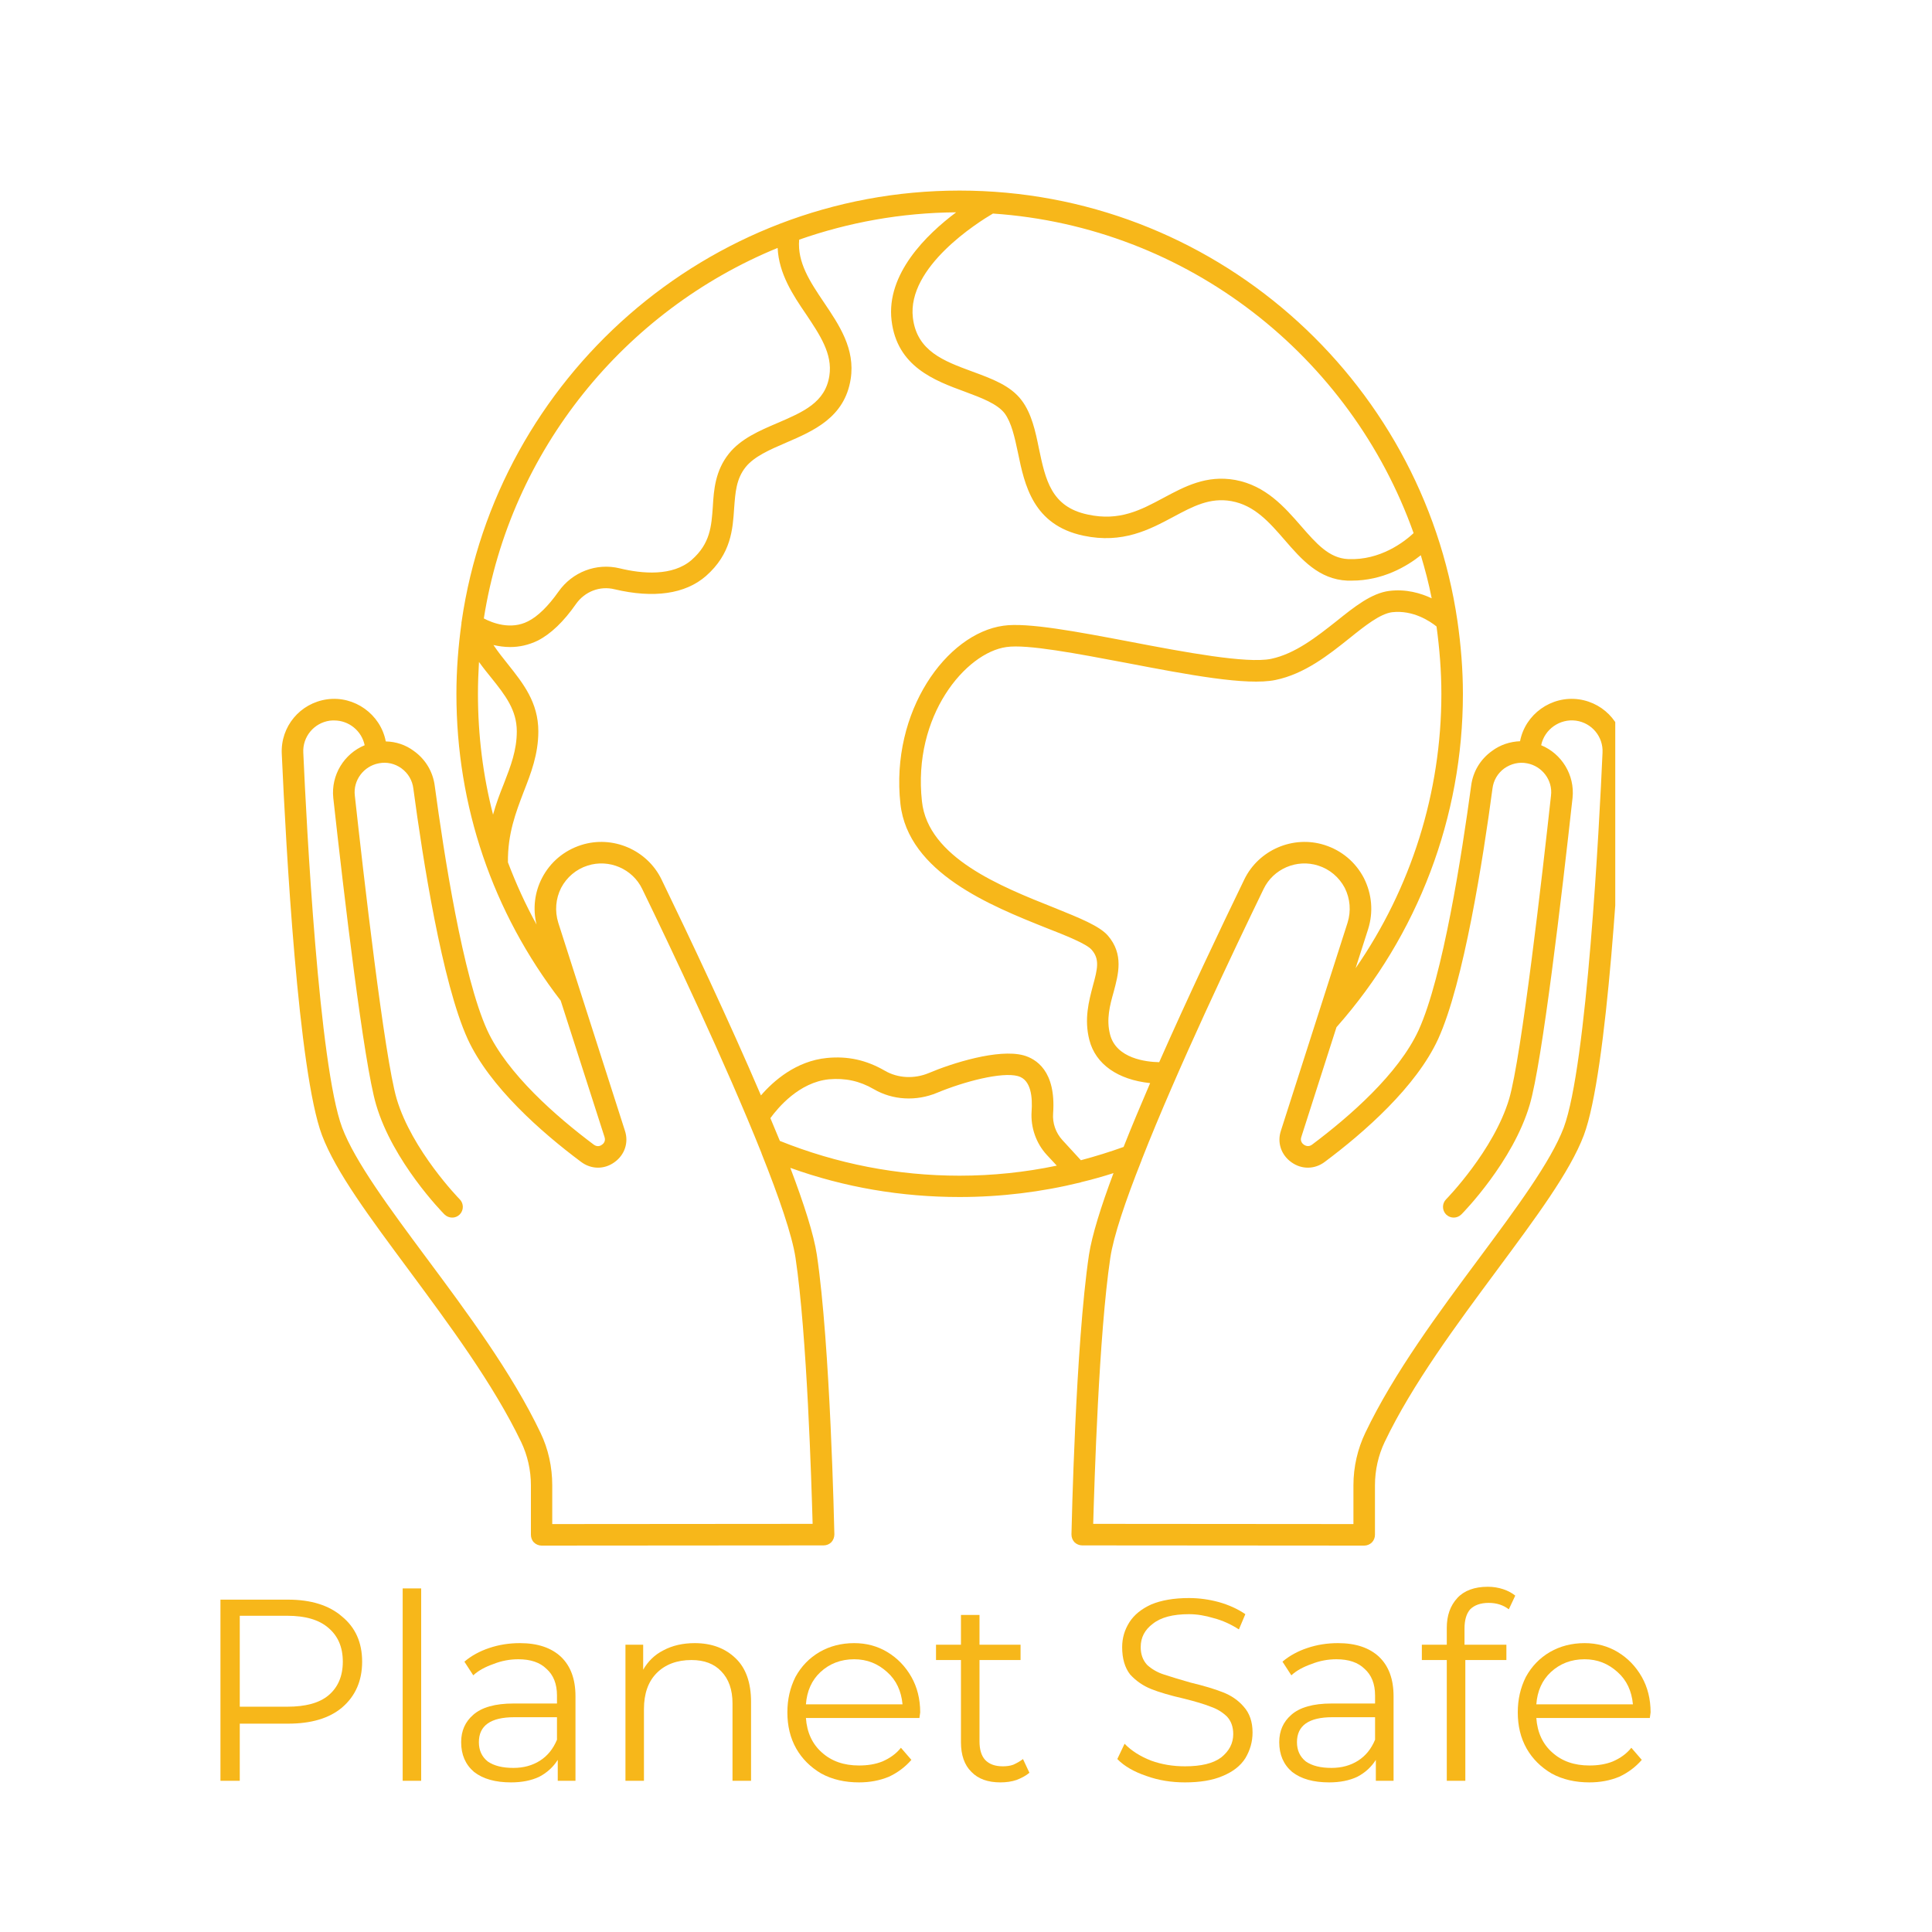 <?xml version="1.0" encoding="UTF-8"?>
<svg xmlns="http://www.w3.org/2000/svg" xmlns:xlink="http://www.w3.org/1999/xlink" width="50" zoomAndPan="magnify" viewBox="0 0 37.5 37.5" height="50" preserveAspectRatio="xMidYMid meet" version="1.0">
  <defs>
    <g></g>
    <clipPath id="3faf7108d2">
      <path d="M 5.445 3.699 L 31.352 3.699 L 31.352 30 L 5.445 30 Z M 5.445 3.699 " clip-rule="nonzero"></path>
    </clipPath>
  </defs>
  <g clip-path="url(#3faf7108d2)">
    <path fill="#f7b71a" d="M 30.645 13.574 C 30.109 13.5 29.605 13.863 29.504 14.387 C 29.309 14.395 29.117 14.457 28.957 14.578 C 28.734 14.738 28.59 14.977 28.555 15.25 C 28.375 16.578 28.008 18.957 27.535 19.996 C 27.145 20.844 26.195 21.672 25.465 22.219 C 25.395 22.27 25.332 22.234 25.309 22.219 C 25.285 22.203 25.23 22.152 25.258 22.07 L 25.941 19.938 C 27.523 18.152 28.395 15.855 28.395 13.469 C 28.395 12.988 28.355 12.516 28.289 12.055 C 27.602 7.336 23.531 3.699 18.625 3.699 C 13.719 3.699 9.645 7.34 8.961 12.059 C 8.961 12.066 8.961 12.07 8.957 12.074 C 8.957 12.082 8.957 12.09 8.957 12.098 C 8.895 12.547 8.859 13.004 8.859 13.469 C 8.859 15.645 9.559 17.703 10.883 19.422 L 11.734 22.07 C 11.762 22.156 11.707 22.203 11.684 22.219 C 11.66 22.238 11.598 22.27 11.527 22.219 C 10.797 21.672 9.848 20.844 9.457 19.996 C 8.984 18.957 8.617 16.578 8.438 15.25 C 8.402 14.977 8.258 14.738 8.035 14.578 C 7.875 14.457 7.684 14.395 7.488 14.391 C 7.387 13.863 6.879 13.5 6.348 13.574 C 5.824 13.648 5.445 14.102 5.469 14.629 C 5.551 16.449 5.789 20.809 6.25 22.035 C 6.52 22.75 7.18 23.633 7.941 24.66 C 8.707 25.695 9.578 26.867 10.117 27.992 C 10.238 28.246 10.305 28.535 10.305 28.828 L 10.305 29.789 C 10.305 29.844 10.324 29.898 10.363 29.938 C 10.402 29.977 10.457 30 10.512 30 L 15.988 29.996 C 16.043 29.996 16.098 29.973 16.137 29.934 C 16.176 29.891 16.195 29.836 16.195 29.781 C 16.191 29.633 16.117 26.117 15.855 24.355 C 15.797 23.965 15.605 23.367 15.34 22.668 C 16.391 23.047 17.496 23.234 18.625 23.234 C 19.426 23.234 20.215 23.137 20.98 22.949 C 20.984 22.945 20.988 22.945 20.988 22.945 C 21.199 22.895 21.406 22.836 21.613 22.77 C 21.367 23.426 21.195 23.98 21.137 24.355 C 20.875 26.117 20.801 29.633 20.797 29.781 C 20.797 29.84 20.816 29.891 20.855 29.934 C 20.895 29.973 20.949 29.996 21.004 29.996 L 26.48 30 C 26.535 30 26.59 29.977 26.629 29.938 C 26.668 29.898 26.688 29.844 26.688 29.789 L 26.688 28.828 C 26.688 28.535 26.754 28.246 26.875 27.992 C 27.414 26.863 28.285 25.695 29.051 24.66 C 29.812 23.633 30.473 22.746 30.742 22.035 C 31.203 20.809 31.441 16.449 31.523 14.629 C 31.547 14.102 31.168 13.648 30.645 13.574 Z M 26.312 18.793 L 26.555 18.035 C 26.66 17.703 26.629 17.352 26.473 17.043 C 26.312 16.734 26.043 16.508 25.711 16.402 C 25.102 16.207 24.43 16.496 24.152 17.07 C 23.68 18.043 23.059 19.352 22.5 20.617 C 22.25 20.613 21.668 20.547 21.547 20.082 C 21.469 19.785 21.543 19.512 21.617 19.25 C 21.707 18.91 21.816 18.523 21.504 18.16 C 21.34 17.973 20.969 17.824 20.457 17.617 C 19.426 17.207 18.012 16.645 17.895 15.555 C 17.711 13.891 18.746 12.668 19.535 12.559 C 19.934 12.5 20.914 12.688 21.863 12.867 C 23.066 13.098 24.199 13.312 24.754 13.199 C 25.324 13.082 25.789 12.711 26.195 12.387 C 26.5 12.141 26.789 11.914 27.02 11.883 C 27.43 11.836 27.762 12.062 27.883 12.16 C 27.941 12.586 27.977 13.023 27.977 13.469 C 27.977 15.383 27.391 17.234 26.312 18.793 Z M 27.438 10.348 C 27.258 10.516 26.793 10.879 26.168 10.852 C 25.797 10.836 25.547 10.547 25.254 10.211 C 24.934 9.844 24.57 9.426 23.977 9.316 C 23.414 9.215 22.992 9.445 22.582 9.664 C 22.145 9.898 21.73 10.121 21.117 9.988 C 20.402 9.84 20.293 9.312 20.164 8.699 C 20.098 8.371 20.023 8.027 19.832 7.773 C 19.617 7.484 19.254 7.352 18.871 7.211 C 18.32 7.008 17.797 6.816 17.719 6.168 C 17.602 5.18 18.988 4.312 19.273 4.145 C 23.055 4.402 26.219 6.918 27.438 10.348 Z M 15.094 4.812 C 15.117 5.312 15.391 5.727 15.645 6.098 C 15.91 6.496 16.164 6.867 16.098 7.293 C 16.02 7.812 15.59 7.996 15.09 8.211 C 14.742 8.359 14.379 8.516 14.148 8.805 C 13.883 9.137 13.855 9.508 13.836 9.832 C 13.809 10.219 13.785 10.551 13.426 10.867 C 13.055 11.191 12.461 11.137 12.027 11.031 C 11.574 10.922 11.109 11.102 10.84 11.484 C 10.641 11.766 10.438 11.965 10.25 12.059 C 9.918 12.23 9.562 12.094 9.391 12.004 C 9.906 8.738 12.121 6.031 15.094 4.812 Z M 9.297 12.848 C 9.375 12.957 9.457 13.059 9.539 13.16 C 9.805 13.492 10.031 13.781 10.031 14.195 C 10.031 14.562 9.914 14.867 9.777 15.219 C 9.703 15.402 9.629 15.598 9.57 15.812 C 9.375 15.055 9.277 14.27 9.277 13.469 C 9.277 13.258 9.285 13.055 9.297 12.848 Z M 15.773 29.578 L 10.719 29.582 L 10.719 28.828 C 10.719 28.473 10.641 28.121 10.492 27.812 C 9.938 26.648 9.055 25.461 8.273 24.41 C 7.562 23.453 6.891 22.547 6.641 21.887 C 6.191 20.684 5.949 16.012 5.887 14.609 C 5.871 14.301 6.094 14.031 6.402 13.988 C 6.434 13.984 6.461 13.984 6.488 13.984 C 6.77 13.984 7.02 14.184 7.078 14.465 C 6.68 14.629 6.422 15.043 6.469 15.488 C 6.676 17.363 7.059 20.629 7.301 21.445 C 7.625 22.547 8.586 23.531 8.625 23.57 C 8.707 23.652 8.84 23.656 8.922 23.574 C 9.004 23.492 9.004 23.359 8.922 23.277 C 8.914 23.27 7.996 22.328 7.699 21.328 C 7.461 20.516 7.051 16.941 6.887 15.441 C 6.852 15.145 7.059 14.871 7.352 14.816 C 7.508 14.785 7.664 14.82 7.793 14.914 C 7.922 15.008 8.004 15.148 8.023 15.305 C 8.203 16.656 8.582 19.082 9.078 20.168 C 9.504 21.094 10.508 21.977 11.277 22.551 C 11.473 22.699 11.727 22.703 11.926 22.559 C 12.125 22.418 12.207 22.176 12.129 21.945 L 10.836 17.91 C 10.766 17.684 10.785 17.445 10.891 17.234 C 11 17.027 11.184 16.871 11.406 16.801 C 11.82 16.668 12.277 16.863 12.465 17.254 C 13.023 18.402 14.082 20.633 14.781 22.383 C 14.781 22.383 14.781 22.387 14.781 22.387 C 15.121 23.238 15.375 23.977 15.441 24.414 C 15.664 25.906 15.75 28.773 15.773 29.578 Z M 15.137 22.145 C 15.078 22 15.016 21.852 14.953 21.703 C 15.098 21.504 15.508 21.008 16.09 20.949 C 16.406 20.922 16.684 20.98 16.961 21.141 C 17.328 21.355 17.785 21.379 18.188 21.211 C 18.715 20.992 19.445 20.801 19.758 20.887 C 20.016 20.957 20.043 21.301 20.023 21.578 C 20.004 21.883 20.109 22.188 20.316 22.414 L 20.512 22.625 C 19.895 22.754 19.266 22.82 18.625 22.82 C 17.418 22.82 16.246 22.59 15.137 22.145 Z M 20.98 22.52 L 20.621 22.129 C 20.492 21.988 20.426 21.801 20.441 21.609 C 20.5 20.781 20.105 20.551 19.867 20.484 C 19.375 20.352 18.477 20.637 18.027 20.828 C 17.746 20.945 17.426 20.93 17.172 20.781 C 16.812 20.574 16.457 20.496 16.051 20.535 C 15.453 20.594 15.016 20.977 14.77 21.262 C 14.148 19.809 13.391 18.207 12.84 17.07 C 12.562 16.496 11.891 16.207 11.281 16.402 C 10.949 16.508 10.68 16.734 10.52 17.043 C 10.375 17.324 10.34 17.641 10.414 17.945 C 10.199 17.555 10.016 17.152 9.859 16.738 C 9.852 16.184 10.012 15.77 10.164 15.371 C 10.305 15.012 10.449 14.641 10.449 14.195 C 10.449 13.633 10.152 13.262 9.863 12.898 C 9.762 12.773 9.664 12.648 9.578 12.52 C 9.68 12.543 9.789 12.559 9.902 12.559 C 10.074 12.559 10.254 12.523 10.438 12.434 C 10.691 12.305 10.941 12.066 11.18 11.723 C 11.352 11.48 11.645 11.367 11.93 11.438 C 12.688 11.617 13.301 11.531 13.703 11.18 C 14.191 10.75 14.223 10.277 14.25 9.859 C 14.273 9.559 14.289 9.297 14.473 9.066 C 14.641 8.859 14.938 8.73 15.254 8.594 C 15.789 8.363 16.395 8.105 16.512 7.355 C 16.602 6.77 16.289 6.309 15.988 5.863 C 15.723 5.469 15.473 5.094 15.512 4.652 C 16.469 4.316 17.492 4.129 18.559 4.121 C 17.984 4.551 17.199 5.316 17.305 6.219 C 17.41 7.117 18.141 7.387 18.727 7.602 C 19.051 7.723 19.355 7.836 19.5 8.023 C 19.633 8.203 19.695 8.488 19.758 8.785 C 19.887 9.414 20.051 10.191 21.031 10.398 C 21.793 10.559 22.316 10.277 22.777 10.031 C 23.156 9.828 23.484 9.652 23.902 9.727 C 24.352 9.809 24.637 10.137 24.938 10.484 C 25.262 10.859 25.602 11.246 26.152 11.27 C 26.18 11.27 26.207 11.27 26.238 11.27 C 26.84 11.27 27.309 10.992 27.578 10.777 C 27.66 11.051 27.734 11.328 27.789 11.613 C 27.574 11.512 27.293 11.43 26.969 11.469 C 26.621 11.512 26.289 11.777 25.938 12.059 C 25.562 12.355 25.141 12.691 24.668 12.789 C 24.195 12.883 23 12.66 21.941 12.457 C 20.914 12.262 19.945 12.078 19.477 12.145 C 18.371 12.297 17.281 13.809 17.477 15.602 C 17.625 16.938 19.234 17.582 20.301 18.008 C 20.691 18.16 21.09 18.32 21.188 18.434 C 21.348 18.617 21.305 18.801 21.211 19.141 C 21.137 19.426 21.039 19.781 21.145 20.188 C 21.266 20.656 21.695 20.957 22.324 21.023 C 22.141 21.449 21.965 21.867 21.809 22.262 C 21.539 22.359 21.262 22.445 20.98 22.52 Z M 30.352 21.887 C 30.102 22.547 29.43 23.453 28.719 24.41 C 27.938 25.461 27.055 26.648 26.5 27.812 C 26.352 28.121 26.27 28.473 26.27 28.828 L 26.27 29.582 L 21.219 29.578 C 21.242 28.773 21.328 25.906 21.551 24.414 C 21.613 23.996 21.844 23.312 22.16 22.516 C 22.16 22.512 22.16 22.512 22.16 22.512 C 22.855 20.742 23.957 18.43 24.527 17.254 C 24.715 16.863 25.172 16.668 25.586 16.801 C 25.809 16.871 25.992 17.027 26.102 17.234 C 26.207 17.445 26.227 17.684 26.156 17.91 L 24.863 21.945 C 24.785 22.176 24.867 22.418 25.066 22.559 C 25.266 22.703 25.52 22.699 25.715 22.551 C 26.484 21.977 27.488 21.094 27.914 20.168 C 28.41 19.082 28.789 16.656 28.969 15.305 C 28.988 15.148 29.07 15.008 29.199 14.914 C 29.328 14.824 29.484 14.785 29.641 14.816 C 29.934 14.871 30.141 15.145 30.105 15.441 C 29.941 16.941 29.531 20.516 29.293 21.328 C 28.996 22.328 28.078 23.27 28.07 23.277 C 27.988 23.359 27.988 23.492 28.07 23.574 C 28.156 23.656 28.285 23.652 28.367 23.57 C 28.406 23.531 29.367 22.547 29.691 21.445 C 29.934 20.629 30.316 17.363 30.523 15.488 C 30.57 15.043 30.312 14.629 29.914 14.465 C 29.977 14.156 30.277 13.945 30.59 13.988 C 30.898 14.031 31.121 14.301 31.105 14.609 C 31.043 16.012 30.801 20.684 30.352 21.887 Z M 30.352 21.887 " fill-opacity="1" fill-rule="nonzero"></path>
  </g>
  <g fill="#f7b71a" fill-opacity="1">
    <g transform="translate(3.701, 34.565)">
      <g>
        <path d="M 1.891 -3.516 C 2.336 -3.516 2.688 -3.406 2.938 -3.188 C 3.195 -2.977 3.328 -2.688 3.328 -2.312 C 3.328 -1.938 3.195 -1.641 2.938 -1.422 C 2.688 -1.211 2.336 -1.109 1.891 -1.109 L 0.953 -1.109 L 0.953 0 L 0.578 0 L 0.578 -3.516 Z M 1.875 -1.438 C 2.227 -1.438 2.492 -1.508 2.672 -1.656 C 2.859 -1.812 2.953 -2.031 2.953 -2.312 C 2.953 -2.594 2.859 -2.812 2.672 -2.969 C 2.492 -3.125 2.227 -3.203 1.875 -3.203 L 0.953 -3.203 L 0.953 -1.438 Z M 1.875 -1.438 "></path>
      </g>
    </g>
  </g>
  <g fill="#f7b71a" fill-opacity="1">
    <g transform="translate(7.316, 34.565)">
      <g>
        <path d="M 0.5 -3.734 L 0.859 -3.734 L 0.859 0 L 0.5 0 Z M 0.5 -3.734 "></path>
      </g>
    </g>
  </g>
  <g fill="#f7b71a" fill-opacity="1">
    <g transform="translate(8.67, 34.565)">
      <g>
        <path d="M 1.422 -2.672 C 1.766 -2.672 2.031 -2.582 2.219 -2.406 C 2.406 -2.227 2.5 -1.973 2.5 -1.641 L 2.5 0 L 2.156 0 L 2.156 -0.406 C 2.07 -0.27 1.953 -0.16 1.797 -0.078 C 1.641 -0.004 1.457 0.031 1.25 0.031 C 0.945 0.031 0.707 -0.035 0.531 -0.172 C 0.363 -0.316 0.281 -0.508 0.281 -0.75 C 0.281 -0.969 0.359 -1.145 0.516 -1.281 C 0.68 -1.426 0.941 -1.5 1.297 -1.5 L 2.141 -1.5 L 2.141 -1.656 C 2.141 -1.883 2.07 -2.055 1.938 -2.172 C 1.812 -2.297 1.629 -2.359 1.391 -2.359 C 1.223 -2.359 1.062 -2.328 0.906 -2.266 C 0.75 -2.211 0.617 -2.141 0.516 -2.047 L 0.344 -2.312 C 0.477 -2.426 0.641 -2.516 0.828 -2.578 C 1.016 -2.641 1.211 -2.672 1.422 -2.672 Z M 1.297 -0.25 C 1.492 -0.25 1.664 -0.297 1.812 -0.391 C 1.957 -0.484 2.066 -0.617 2.141 -0.797 L 2.141 -1.234 L 1.312 -1.234 C 0.852 -1.234 0.625 -1.07 0.625 -0.75 C 0.625 -0.594 0.68 -0.469 0.797 -0.375 C 0.922 -0.289 1.086 -0.25 1.297 -0.25 Z M 1.297 -0.25 "></path>
      </g>
    </g>
  </g>
  <g fill="#f7b71a" fill-opacity="1">
    <g transform="translate(11.64, 34.565)">
      <g>
        <path d="M 1.844 -2.672 C 2.176 -2.672 2.441 -2.57 2.641 -2.375 C 2.836 -2.188 2.938 -1.906 2.938 -1.531 L 2.938 0 L 2.578 0 L 2.578 -1.5 C 2.578 -1.77 2.504 -1.977 2.359 -2.125 C 2.223 -2.27 2.031 -2.344 1.781 -2.344 C 1.5 -2.344 1.273 -2.258 1.109 -2.094 C 0.941 -1.926 0.859 -1.691 0.859 -1.391 L 0.859 0 L 0.5 0 L 0.5 -2.641 L 0.844 -2.641 L 0.844 -2.156 C 0.938 -2.32 1.066 -2.445 1.234 -2.531 C 1.41 -2.625 1.613 -2.672 1.844 -2.672 Z M 1.844 -2.672 "></path>
      </g>
    </g>
  </g>
  <g fill="#f7b71a" fill-opacity="1">
    <g transform="translate(15.049, 34.565)">
      <g>
        <path d="M 2.797 -1.219 L 0.594 -1.219 C 0.613 -0.938 0.719 -0.711 0.906 -0.547 C 1.094 -0.379 1.332 -0.297 1.625 -0.297 C 1.789 -0.297 1.941 -0.32 2.078 -0.375 C 2.223 -0.438 2.344 -0.523 2.438 -0.641 L 2.641 -0.406 C 2.523 -0.27 2.379 -0.16 2.203 -0.078 C 2.023 -0.004 1.832 0.031 1.625 0.031 C 1.352 0.031 1.109 -0.023 0.891 -0.141 C 0.68 -0.266 0.52 -0.426 0.406 -0.625 C 0.289 -0.832 0.234 -1.066 0.234 -1.328 C 0.234 -1.578 0.285 -1.805 0.391 -2.016 C 0.504 -2.223 0.66 -2.383 0.859 -2.5 C 1.055 -2.613 1.281 -2.672 1.531 -2.672 C 1.77 -2.672 1.984 -2.613 2.172 -2.5 C 2.367 -2.383 2.523 -2.223 2.641 -2.016 C 2.754 -1.816 2.812 -1.586 2.812 -1.328 Z M 1.531 -2.359 C 1.27 -2.359 1.051 -2.273 0.875 -2.109 C 0.707 -1.953 0.613 -1.742 0.594 -1.484 L 2.469 -1.484 C 2.445 -1.742 2.348 -1.953 2.172 -2.109 C 1.992 -2.273 1.781 -2.359 1.531 -2.359 Z M 1.531 -2.359 "></path>
      </g>
    </g>
  </g>
  <g fill="#f7b71a" fill-opacity="1">
    <g transform="translate(18.09, 34.565)">
      <g>
        <path d="M 1.891 -0.156 C 1.828 -0.102 1.742 -0.055 1.641 -0.016 C 1.547 0.016 1.441 0.031 1.328 0.031 C 1.086 0.031 0.898 -0.035 0.766 -0.172 C 0.629 -0.305 0.562 -0.5 0.562 -0.75 L 0.562 -2.344 L 0.078 -2.344 L 0.078 -2.641 L 0.562 -2.641 L 0.562 -3.219 L 0.922 -3.219 L 0.922 -2.641 L 1.719 -2.641 L 1.719 -2.344 L 0.922 -2.344 L 0.922 -0.766 C 0.922 -0.609 0.957 -0.488 1.031 -0.406 C 1.113 -0.32 1.227 -0.281 1.375 -0.281 C 1.445 -0.281 1.516 -0.289 1.578 -0.312 C 1.648 -0.344 1.711 -0.379 1.766 -0.422 Z M 1.891 -0.156 "></path>
      </g>
    </g>
  </g>
  <g fill="#f7b71a" fill-opacity="1">
    <g transform="translate(20.134, 34.565)">
      <g></g>
    </g>
  </g>
  <g fill="#f7b71a" fill-opacity="1">
    <g transform="translate(21.453, 34.565)">
      <g>
        <path d="M 1.547 0.031 C 1.285 0.031 1.035 -0.008 0.797 -0.094 C 0.555 -0.176 0.367 -0.285 0.234 -0.422 L 0.375 -0.719 C 0.508 -0.582 0.68 -0.473 0.891 -0.391 C 1.098 -0.316 1.316 -0.281 1.547 -0.281 C 1.859 -0.281 2.094 -0.336 2.25 -0.453 C 2.406 -0.578 2.484 -0.727 2.484 -0.906 C 2.484 -1.051 2.441 -1.164 2.359 -1.25 C 2.273 -1.332 2.172 -1.395 2.047 -1.438 C 1.922 -1.488 1.75 -1.539 1.531 -1.594 C 1.258 -1.656 1.047 -1.719 0.891 -1.781 C 0.734 -1.844 0.598 -1.938 0.484 -2.062 C 0.379 -2.195 0.328 -2.375 0.328 -2.594 C 0.328 -2.77 0.375 -2.93 0.469 -3.078 C 0.562 -3.223 0.703 -3.336 0.891 -3.422 C 1.086 -3.504 1.332 -3.547 1.625 -3.547 C 1.82 -3.547 2.016 -3.52 2.203 -3.469 C 2.398 -3.414 2.57 -3.336 2.719 -3.234 L 2.594 -2.938 C 2.438 -3.039 2.273 -3.113 2.109 -3.156 C 1.941 -3.207 1.781 -3.234 1.625 -3.234 C 1.312 -3.234 1.078 -3.172 0.922 -3.047 C 0.766 -2.93 0.688 -2.781 0.688 -2.594 C 0.688 -2.457 0.727 -2.344 0.812 -2.25 C 0.906 -2.164 1.016 -2.102 1.141 -2.062 C 1.266 -2.02 1.438 -1.969 1.656 -1.906 C 1.914 -1.844 2.125 -1.781 2.281 -1.719 C 2.445 -1.656 2.582 -1.562 2.688 -1.438 C 2.801 -1.312 2.859 -1.145 2.859 -0.938 C 2.859 -0.758 2.812 -0.594 2.719 -0.438 C 2.625 -0.289 2.477 -0.176 2.281 -0.094 C 2.082 -0.008 1.836 0.031 1.547 0.031 Z M 1.547 0.031 "></path>
      </g>
    </g>
  </g>
  <g fill="#f7b71a" fill-opacity="1">
    <g transform="translate(24.549, 34.565)">
      <g>
        <path d="M 1.422 -2.672 C 1.766 -2.672 2.031 -2.582 2.219 -2.406 C 2.406 -2.227 2.5 -1.973 2.5 -1.641 L 2.5 0 L 2.156 0 L 2.156 -0.406 C 2.07 -0.27 1.953 -0.16 1.797 -0.078 C 1.641 -0.004 1.457 0.031 1.25 0.031 C 0.945 0.031 0.707 -0.035 0.531 -0.172 C 0.363 -0.316 0.281 -0.508 0.281 -0.75 C 0.281 -0.969 0.359 -1.145 0.516 -1.281 C 0.68 -1.426 0.941 -1.5 1.297 -1.5 L 2.141 -1.5 L 2.141 -1.656 C 2.141 -1.883 2.07 -2.055 1.938 -2.172 C 1.812 -2.297 1.629 -2.359 1.391 -2.359 C 1.223 -2.359 1.062 -2.328 0.906 -2.266 C 0.75 -2.211 0.617 -2.141 0.516 -2.047 L 0.344 -2.312 C 0.477 -2.426 0.641 -2.516 0.828 -2.578 C 1.016 -2.641 1.211 -2.672 1.422 -2.672 Z M 1.297 -0.25 C 1.492 -0.25 1.664 -0.297 1.812 -0.391 C 1.957 -0.484 2.066 -0.617 2.141 -0.797 L 2.141 -1.234 L 1.312 -1.234 C 0.852 -1.234 0.625 -1.07 0.625 -0.75 C 0.625 -0.594 0.68 -0.469 0.797 -0.375 C 0.922 -0.289 1.086 -0.25 1.297 -0.25 Z M 1.297 -0.25 "></path>
      </g>
    </g>
  </g>
  <g fill="#f7b71a" fill-opacity="1">
    <g transform="translate(27.52, 34.565)">
      <g>
        <path d="M 1.375 -3.453 C 1.219 -3.453 1.098 -3.41 1.016 -3.328 C 0.941 -3.242 0.906 -3.117 0.906 -2.953 L 0.906 -2.641 L 1.719 -2.641 L 1.719 -2.344 L 0.922 -2.344 L 0.922 0 L 0.562 0 L 0.562 -2.344 L 0.078 -2.344 L 0.078 -2.641 L 0.562 -2.641 L 0.562 -2.969 C 0.562 -3.207 0.629 -3.398 0.766 -3.547 C 0.898 -3.691 1.098 -3.766 1.359 -3.766 C 1.461 -3.766 1.562 -3.75 1.656 -3.719 C 1.75 -3.688 1.828 -3.645 1.891 -3.594 L 1.766 -3.328 C 1.66 -3.41 1.531 -3.453 1.375 -3.453 Z M 1.375 -3.453 "></path>
      </g>
    </g>
  </g>
  <g fill="#f7b71a" fill-opacity="1">
    <g transform="translate(29.226, 34.565)">
      <g>
        <path d="M 2.797 -1.219 L 0.594 -1.219 C 0.613 -0.938 0.719 -0.711 0.906 -0.547 C 1.094 -0.379 1.332 -0.297 1.625 -0.297 C 1.789 -0.297 1.941 -0.32 2.078 -0.375 C 2.223 -0.438 2.344 -0.523 2.438 -0.641 L 2.641 -0.406 C 2.523 -0.27 2.379 -0.16 2.203 -0.078 C 2.023 -0.004 1.832 0.031 1.625 0.031 C 1.352 0.031 1.109 -0.023 0.891 -0.141 C 0.68 -0.266 0.52 -0.426 0.406 -0.625 C 0.289 -0.832 0.234 -1.066 0.234 -1.328 C 0.234 -1.578 0.285 -1.805 0.391 -2.016 C 0.504 -2.223 0.66 -2.383 0.859 -2.5 C 1.055 -2.613 1.281 -2.672 1.531 -2.672 C 1.77 -2.672 1.984 -2.613 2.172 -2.5 C 2.367 -2.383 2.523 -2.223 2.641 -2.016 C 2.754 -1.816 2.812 -1.586 2.812 -1.328 Z M 1.531 -2.359 C 1.27 -2.359 1.051 -2.273 0.875 -2.109 C 0.707 -1.953 0.613 -1.742 0.594 -1.484 L 2.469 -1.484 C 2.445 -1.742 2.348 -1.953 2.172 -2.109 C 1.992 -2.273 1.781 -2.359 1.531 -2.359 Z M 1.531 -2.359 "></path>
      </g>
    </g>
  </g>
</svg>
